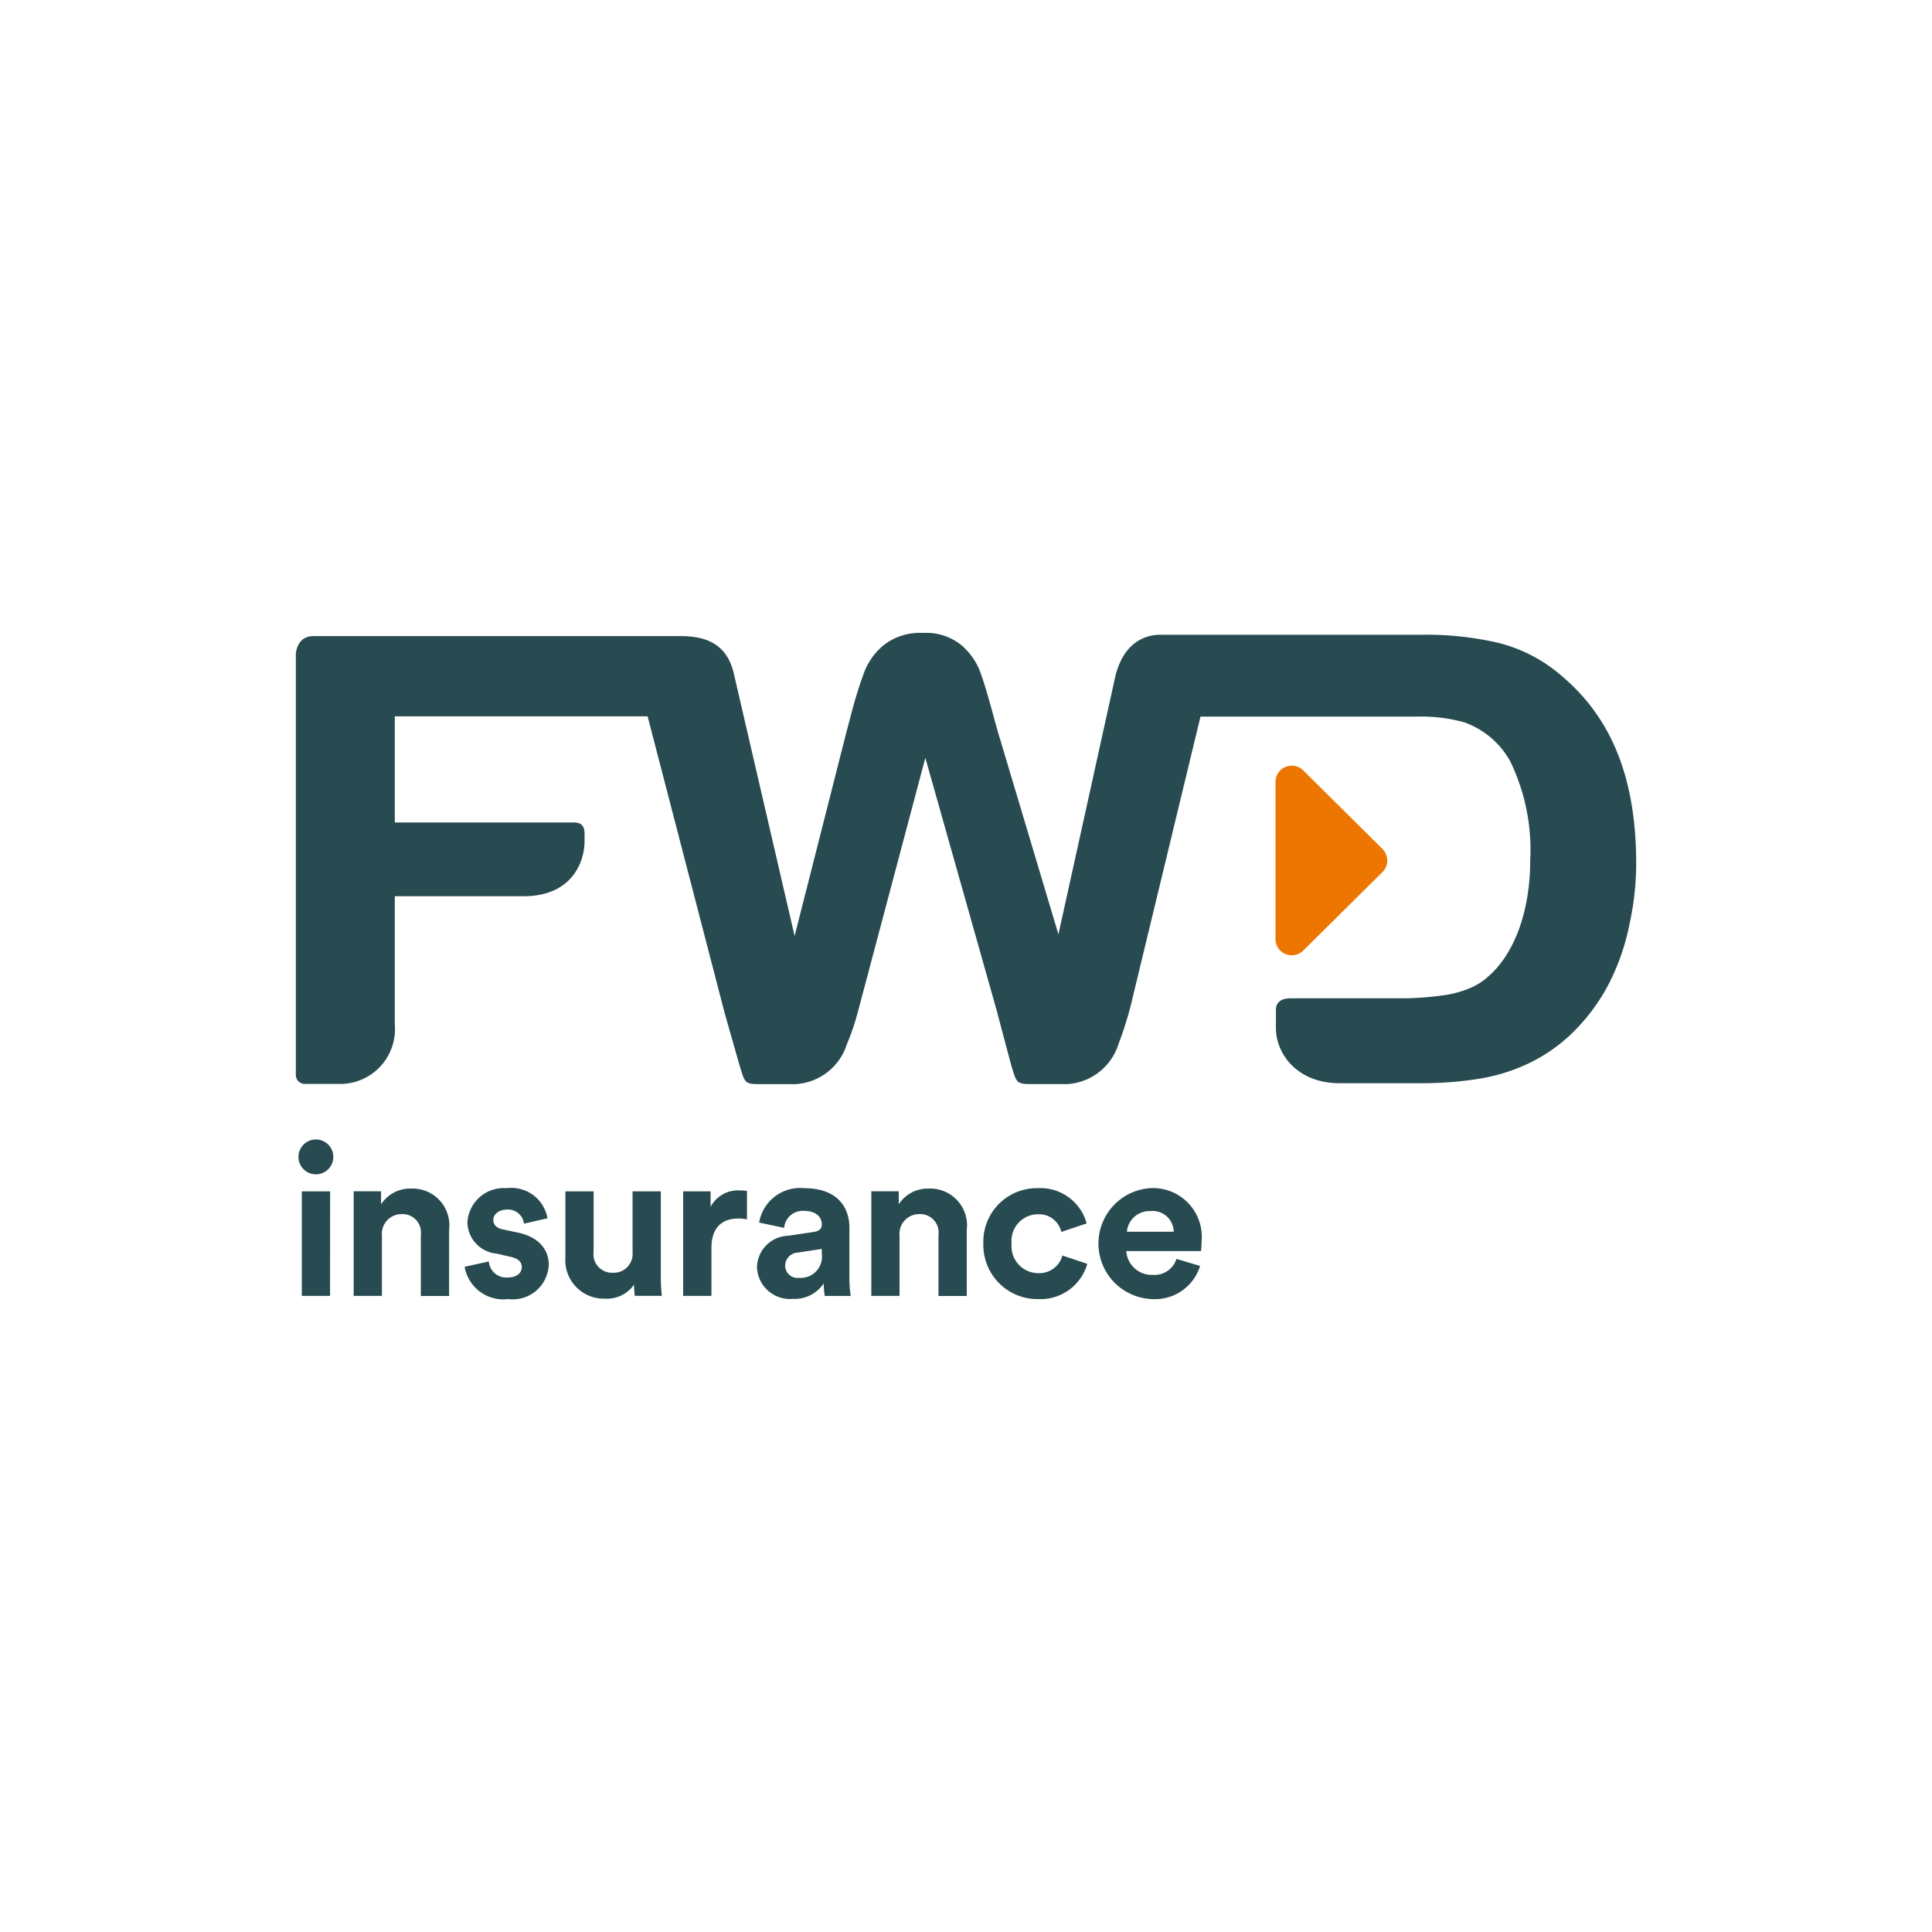 <svg xmlns="http://www.w3.org/2000/svg" viewBox="0 0 125 125"><path d="M89.453,54.939a1.048,1.048,0,0,1,0,1.474l-5.137,5.093a1.074,1.074,0,0,1-.745.3.988.988,0,0,1-.4-.08,1.039,1.039,0,0,1-.645-.961V50.583a1.047,1.047,0,0,1,.645-.966,1.068,1.068,0,0,1,1.149.227l5.137,5.095" fill="#ed7600"/><path d="M57.245,41.685a4.243,4.243,0,0,0-1.314,1.758,28.91,28.91,0,0,0-.91,2.958L54.75,47.42,51.411,60.557l-3.892-16.8c-.331-1.605-1.232-2.6-3.461-2.6H20.274c-1.094,0-1.131,1.155-1.134,1.165V69.552a.582.582,0,0,0,.576.579h2.21a3.548,3.548,0,0,0,3.617-3.845v-8.3h8.328c3.177,0,3.95-2.268,3.95-3.557v-.48c0-.457-.154-.735-.707-.735H25.543V46.346H41.9l4.936,19.009c.152.57,1.015,3.579,1.015,3.579.333,1.055.3,1.208,1.2,1.208h2a3.7,3.7,0,0,0,3.742-2.583,15.138,15.138,0,0,0,.724-2.139l4.352-16.388,4.605,16.306c.15.568.953,3.589.953,3.589.331,1.052.3,1.212,1.195,1.212h2a3.7,3.7,0,0,0,3.745-2.59,23.686,23.686,0,0,0,.778-2.436l4.527-18.75H91.684a10.4,10.4,0,0,1,3.047.369,5.5,5.5,0,0,1,2.974,2.513,13.106,13.106,0,0,1,1.3,6.4c0,3.186-.955,6.015-2.727,7.544a4.193,4.193,0,0,1-1.4.833,6.606,6.606,0,0,1-1.614.389,20.2,20.2,0,0,1-2.245.178H91l-3.057,0H83.553l-.022,0c-.95,0-.979.55-.979.788v1.14c0,1.659,1.368,3.566,4.12,3.566h.095l5.333,0a23.194,23.194,0,0,0,3.667-.3,11.88,11.88,0,0,0,3.094-.963,10.6,10.6,0,0,0,2.658-1.789,12.577,12.577,0,0,0,2.507-3.252,14.813,14.813,0,0,0,1.414-4.047,18.185,18.185,0,0,0,.42-4.065V55.63c-.046-5.386-1.637-9.217-4.811-11.891a9.873,9.873,0,0,0-4.1-2.145,20.442,20.442,0,0,0-4.945-.525H75.029c-.932.009-2.327.491-2.866,2.683l-3.683,16.7L64.565,47.356v.011L64.3,46.4q-.566-2.094-.909-3a4.232,4.232,0,0,0-1.216-1.68,3.605,3.605,0,0,0-2.458-.768,3.8,3.8,0,0,0-2.474.736" fill="#274b50"/><path d="M76.117,81.452a1.493,1.493,0,0,1-1.541,1.032,1.651,1.651,0,0,1-1.708-1.541H77.71c0-.028.028-.3.028-.564A3.159,3.159,0,0,0,74.4,76.874a3.594,3.594,0,0,0,.165,7.177,3.05,3.05,0,0,0,3.081-2.145ZM72.91,79.693a1.465,1.465,0,0,1,1.515-1.336,1.363,1.363,0,0,1,1.514,1.336Zm-5.741-1.129a1.475,1.475,0,0,1,1.5,1.141l1.636-.551a3.1,3.1,0,0,0-3.176-2.28,3.462,3.462,0,0,0-3.506,3.588,3.5,3.5,0,0,0,3.56,3.589,3.14,3.14,0,0,0,3.163-2.282l-1.608-.537a1.55,1.55,0,0,1-1.555,1.142,1.741,1.741,0,0,1-1.732-1.912,1.721,1.721,0,0,1,1.72-1.9M58.2,79.953a1.275,1.275,0,0,1,1.265-1.4A1.191,1.191,0,0,1,60.719,79.9v3.949h1.829V79.58A2.381,2.381,0,0,0,60.1,76.9a2.245,2.245,0,0,0-1.952,1.018v-.84H56.374v6.766H58.2Zm-6.517,2.724a.794.794,0,0,1-.882-.784.856.856,0,0,1,.84-.854l1.528-.233v.3a1.375,1.375,0,0,1-1.486,1.568M48.976,82A2.134,2.134,0,0,0,51.3,84.036a2.26,2.26,0,0,0,1.995-1,4.619,4.619,0,0,0,.069.81h1.676a7.632,7.632,0,0,1-.083-1.072V79.444c0-1.361-.8-2.57-2.942-2.57a2.687,2.687,0,0,0-2.9,2.226l1.621.344a1.2,1.2,0,0,1,1.293-1.1c.771,0,1.143.4,1.143.879,0,.234-.124.426-.51.481L51,79.953A2.084,2.084,0,0,0,48.976,82m-.647-4.951a4.118,4.118,0,0,0-.426-.028,2.011,2.011,0,0,0-1.927,1.058v-1H44.2v6.766H46.03V80.75c0-1.458.812-1.912,1.747-1.912a2.709,2.709,0,0,1,.552.055Zm-7.253,6.792h1.745a11.628,11.628,0,0,1-.067-1.223V77.079H40.927v3.934a1.223,1.223,0,0,1-1.282,1.334,1.2,1.2,0,0,1-1.238-1.363V77.079H36.581v4.278a2.49,2.49,0,0,0,2.57,2.666,2.138,2.138,0,0,0,1.871-.907,4.842,4.842,0,0,0,.054.729M30.061,81.961a2.542,2.542,0,0,0,2.818,2.09,2.335,2.335,0,0,0,2.626-2.228c0-.99-.672-1.8-2.006-2.076l-.964-.206c-.371-.069-.619-.275-.619-.606,0-.385.384-.674.867-.674a1.031,1.031,0,0,1,1.115.909l1.526-.346a2.378,2.378,0,0,0-2.655-1.95,2.355,2.355,0,0,0-2.527,2.212,2.069,2.069,0,0,0,1.894,2.023l.895.207c.523.11.729.357.729.659,0,.358-.288.676-.894.676a1.128,1.128,0,0,1-1.239-1.035ZM24.71,79.953a1.275,1.275,0,0,1,1.267-1.4A1.189,1.189,0,0,1,27.228,79.9v3.949h1.828V79.58A2.38,2.38,0,0,0,26.609,76.9a2.248,2.248,0,0,0-1.954,1.018v-.84H22.883v6.766H24.71Zm-5.4-5.088a1.128,1.128,0,1,0,1.128-1.142,1.131,1.131,0,0,0-1.128,1.142m2.048,2.214H19.528v6.764h1.827Z" fill="#274b50"/></svg>